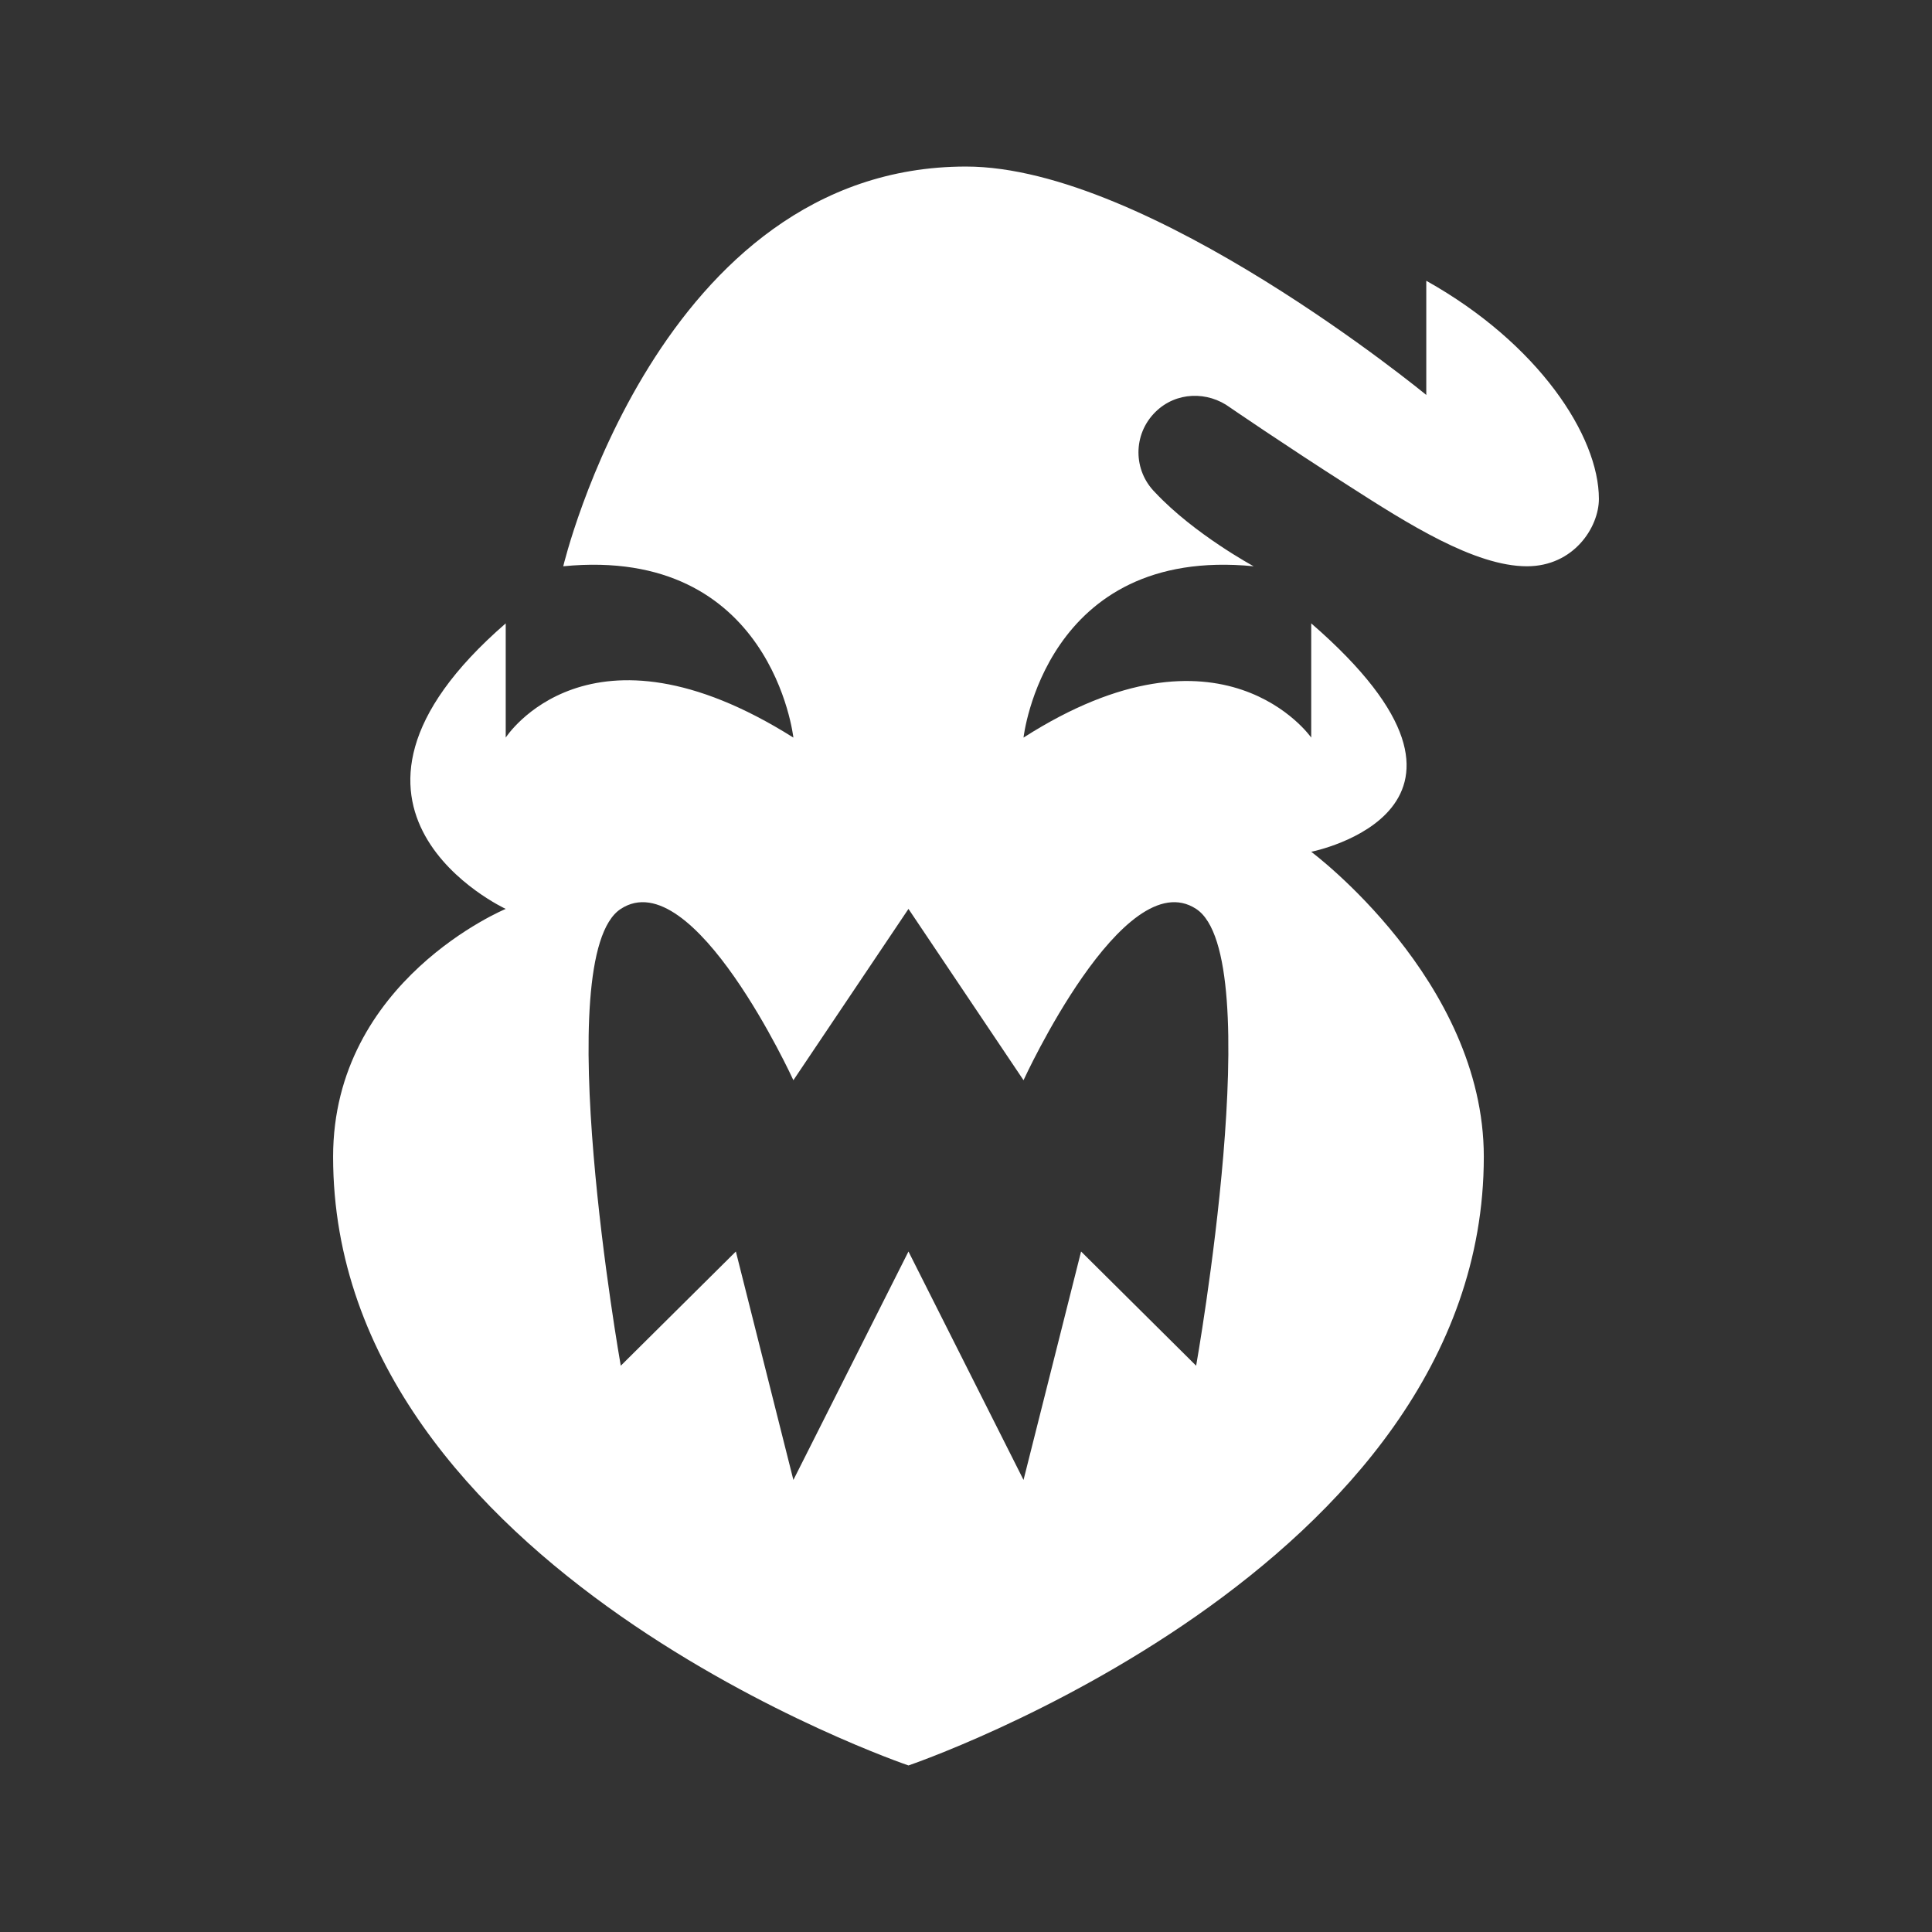 <svg width="58" height="58" viewBox="0 0 58 58" fill="none" xmlns="http://www.w3.org/2000/svg">
<rect x="0" y="0" width="58" height="58" fill="#333333" stroke="none"/>
<path d="M42.818 8.429V11.857C42.818 11.857 34.493 5 29 5C19.759 5 16.909 17 16.909 17C23.179 16.383 23.818 22.143 23.818 22.143C17.669 18.269 15.182 22.143 15.182 22.143V18.714C8.739 24.303 15.182 27.286 15.182 27.286C15.182 27.286 10 29.429 10 34.726C10 47.137 27.273 53 27.273 53C27.273 53 44.545 47.137 44.545 34.726C44.545 29.429 39.364 25.571 39.364 25.571C39.364 25.571 45.806 24.303 39.364 18.714V22.143C39.364 22.143 36.704 18.32 30.727 22.143C30.727 22.143 31.366 16.383 37.636 17C37.636 17 35.857 16.04 34.683 14.789C34.009 14.12 34.009 13.04 34.683 12.371C35.304 11.754 36.255 11.737 36.928 12.234C36.928 12.234 38.552 13.349 40.486 14.583C42.248 15.714 44.269 17 45.841 17C47.24 17 48 15.834 48 14.977C48 13.091 46.186 10.314 42.818 8.429ZM35.909 27.286C38.086 28.709 35.909 41 35.909 41L32.455 37.571L30.727 44.429L27.273 37.571L23.818 44.429L22.091 37.571L18.636 41C18.636 41 16.46 28.709 18.636 27.286C20.813 25.863 23.818 32.429 23.818 32.429L27.273 27.286L30.727 32.429C30.727 32.429 33.733 25.863 35.909 27.286Z" fill="white"/>
</svg>
